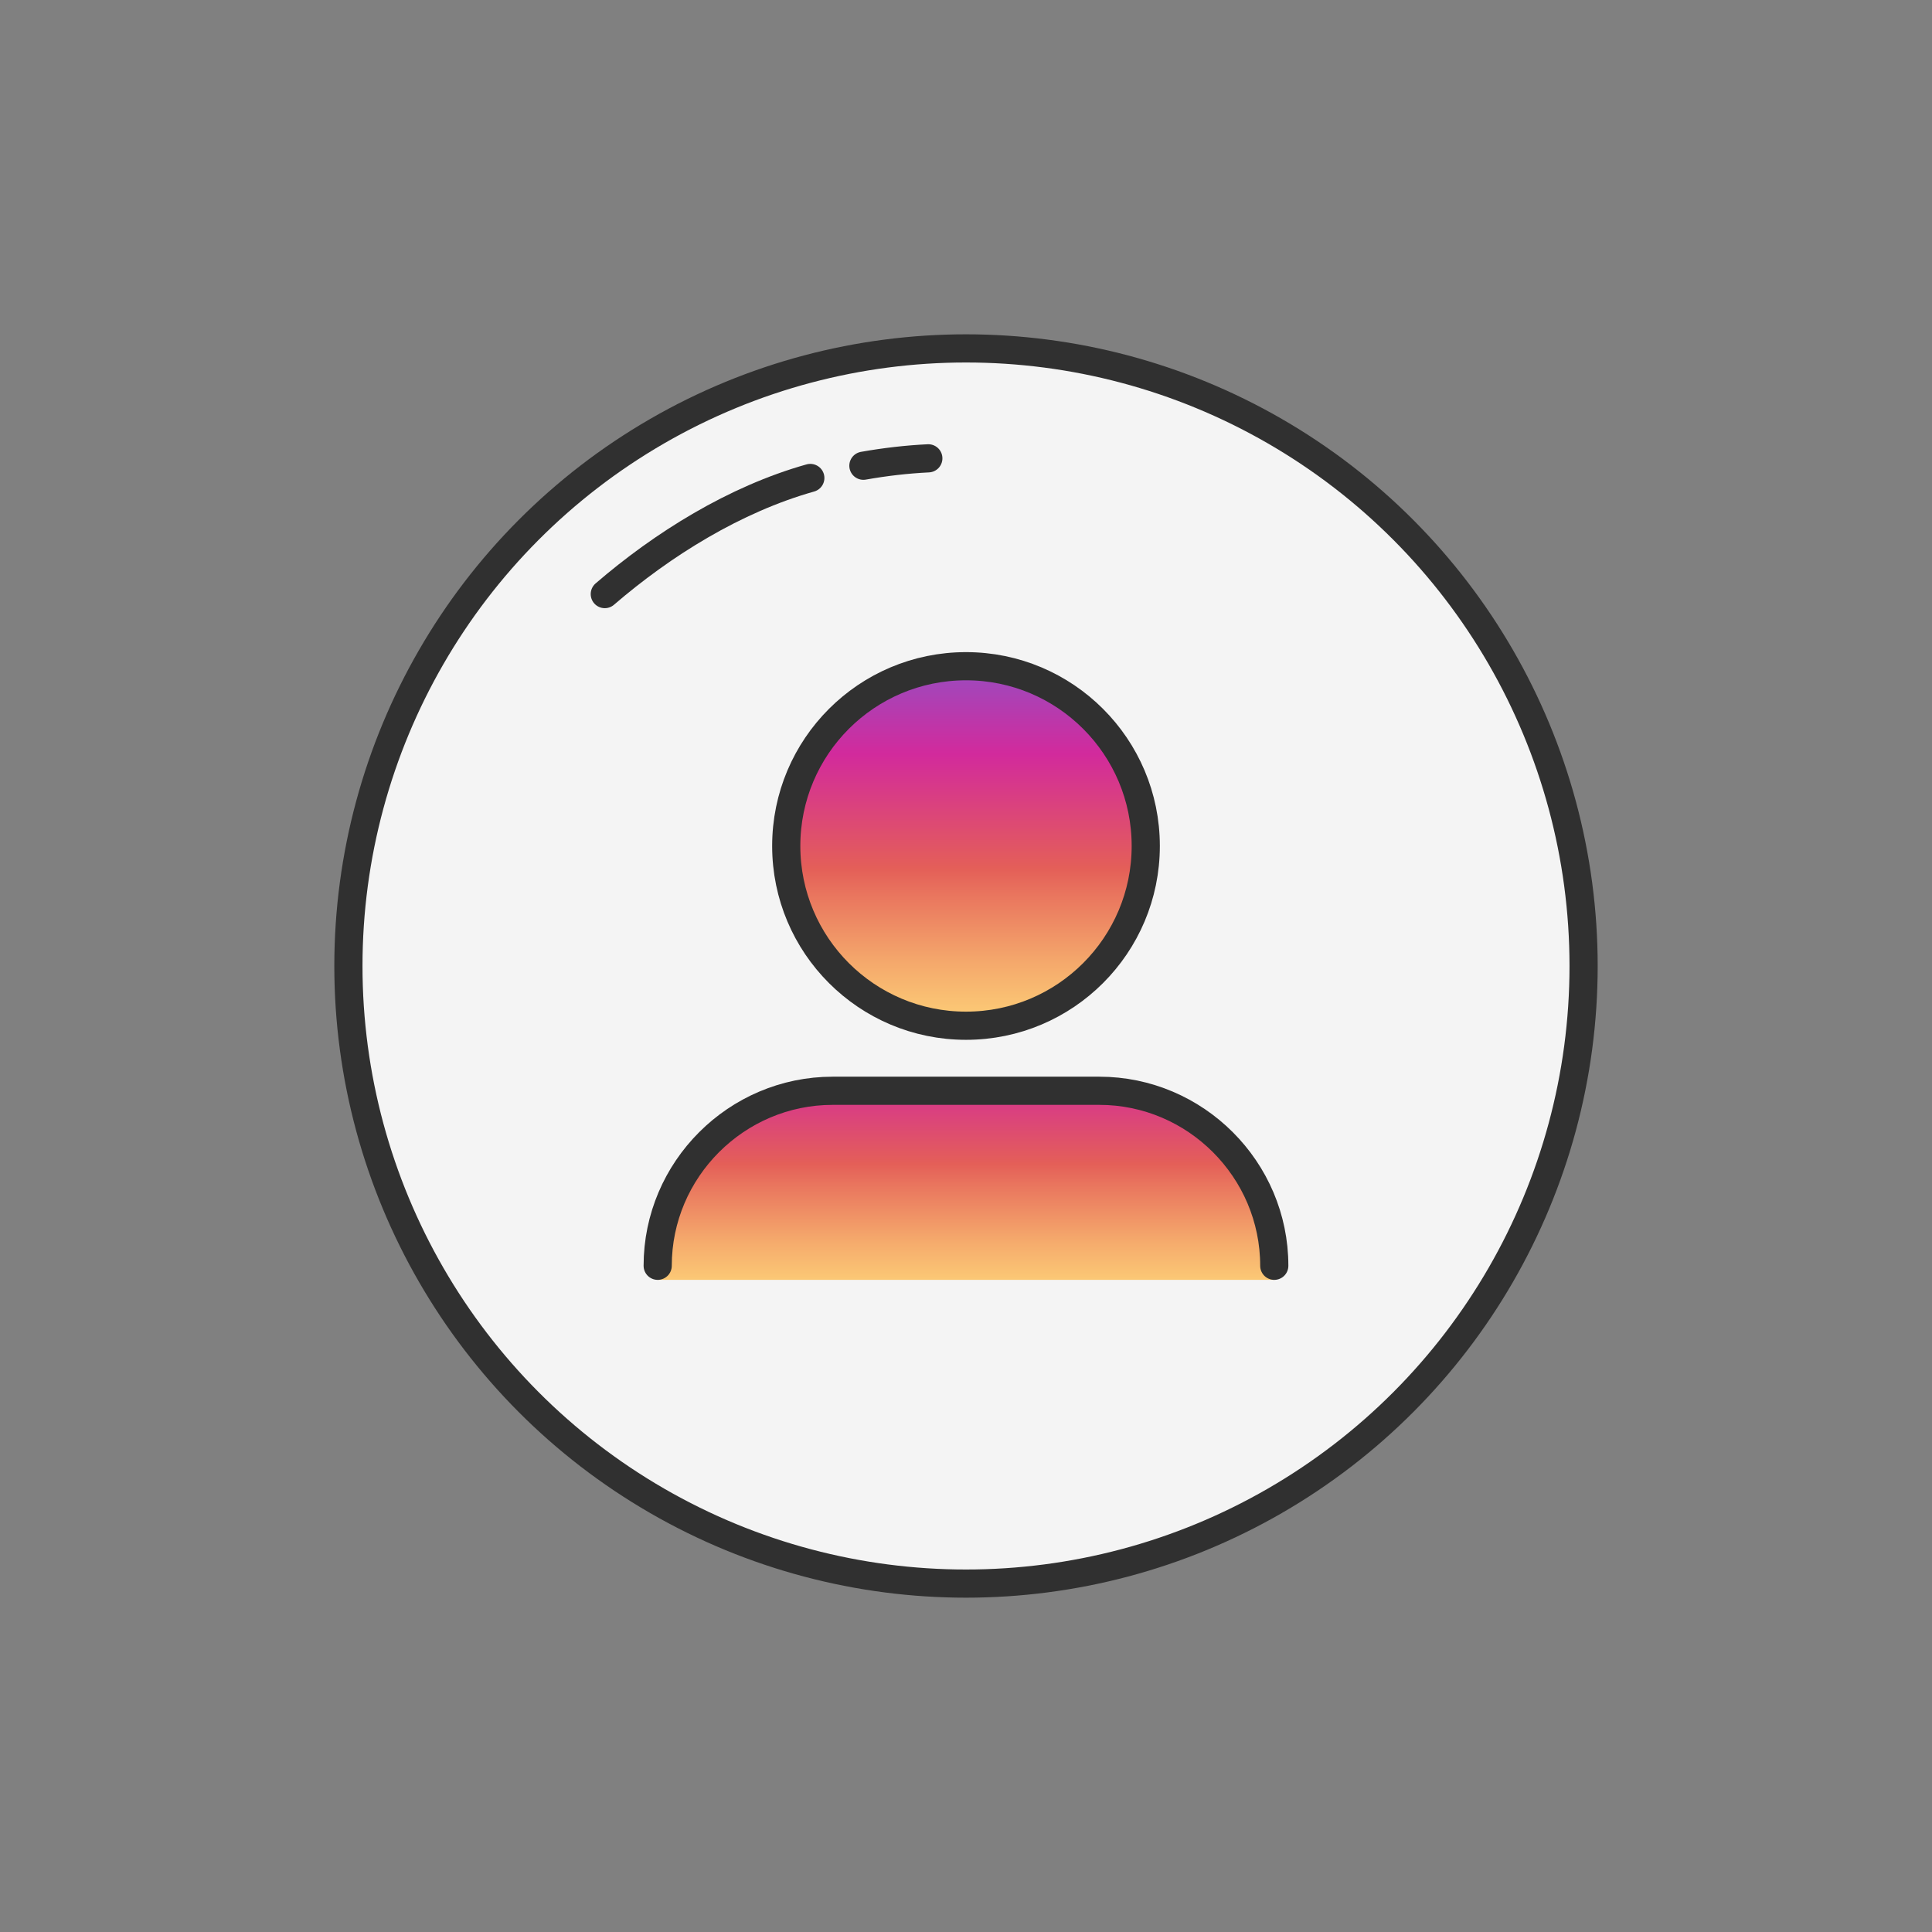 <?xml version="1.0" ?><svg style="enable-background:new 0 0 48 48;" version="1.1" viewBox="0 0 48 48" xml:space="preserve" xmlns="http://www.w3.org/2000/svg" xmlns:xlink="http://www.w3.org/1999/xlink"><rect x="0" y="0" width="48" height="48" fill="#808080" stroke="none"/><g id="Icons"><circle cx="24" cy="24" r="15.344" style="fill:#F4F4F4;"/><circle cx="24" cy="24" r="15.344" style="fill:none;stroke:#303030;stroke-width:0.7;stroke-linecap:round;stroke-linejoin:round;stroke-miterlimit:10;"/><g><linearGradient gradientUnits="userSpaceOnUse" id="SVGID_1_" x1="24" x2="24" y1="27.182" y2="14.733"><stop offset="0.097" style="stop-color:#FFD879"/><stop offset="0.154" style="stop-color:#FCCB76"/><stop offset="0.258" style="stop-color:#F5AA6C"/><stop offset="0.398" style="stop-color:#E9755E"/><stop offset="0.449" style="stop-color:#E45F58"/><stop offset="0.679" style="stop-color:#D22A9C"/><stop offset="1" style="stop-color:#6968DF"/></linearGradient><ellipse cx="24" cy="21.065" rx="4.282" ry="4.396" style="fill:url(#SVGID_1_);"/><linearGradient gradientUnits="userSpaceOnUse" id="SVGID_2_" x1="24" x2="24" y1="33.432" y2="23.386"><stop offset="0.097" style="stop-color:#FFD879"/><stop offset="0.154" style="stop-color:#FCCB76"/><stop offset="0.258" style="stop-color:#F5AA6C"/><stop offset="0.398" style="stop-color:#E9755E"/><stop offset="0.449" style="stop-color:#E45F58"/><stop offset="0.679" style="stop-color:#D22A9C"/><stop offset="1" style="stop-color:#6968DF"/></linearGradient><path d="M31.66,31.331c0-2.354-2.191-4.28-4.485-4.28h-6.351    c-2.293,0-4.485,1.926-4.485,4.28v0.467h15.32V31.331z" style="fill:url(#SVGID_2_);"/></g><path d="   M21.451,11.571c0.537-0.095,1.076-0.158,1.613-0.184" style="fill:none;stroke:#303030;stroke-width:0.7;stroke-linecap:round;stroke-linejoin:round;stroke-miterlimit:10;"/><path d="   M15.026,14.76c1.441-1.241,3.226-2.355,5.106-2.885" style="fill:none;stroke:#303030;stroke-width:0.7;stroke-linecap:round;stroke-linejoin:round;stroke-miterlimit:10;"/><circle cx="24" cy="21.018" r="4.466" style="fill:none;stroke:#303030;stroke-width:0.7;stroke-linecap:round;stroke-linejoin:round;stroke-miterlimit:10;"/><path d="   M16.34,31.448c0-2.392,1.957-4.348,4.348-4.348h6.623c2.392,0,4.348,1.957,4.348,4.348" style="fill:none;stroke:#303030;stroke-width:0.7;stroke-linecap:round;stroke-linejoin:round;stroke-miterlimit:10;"/></g></svg>